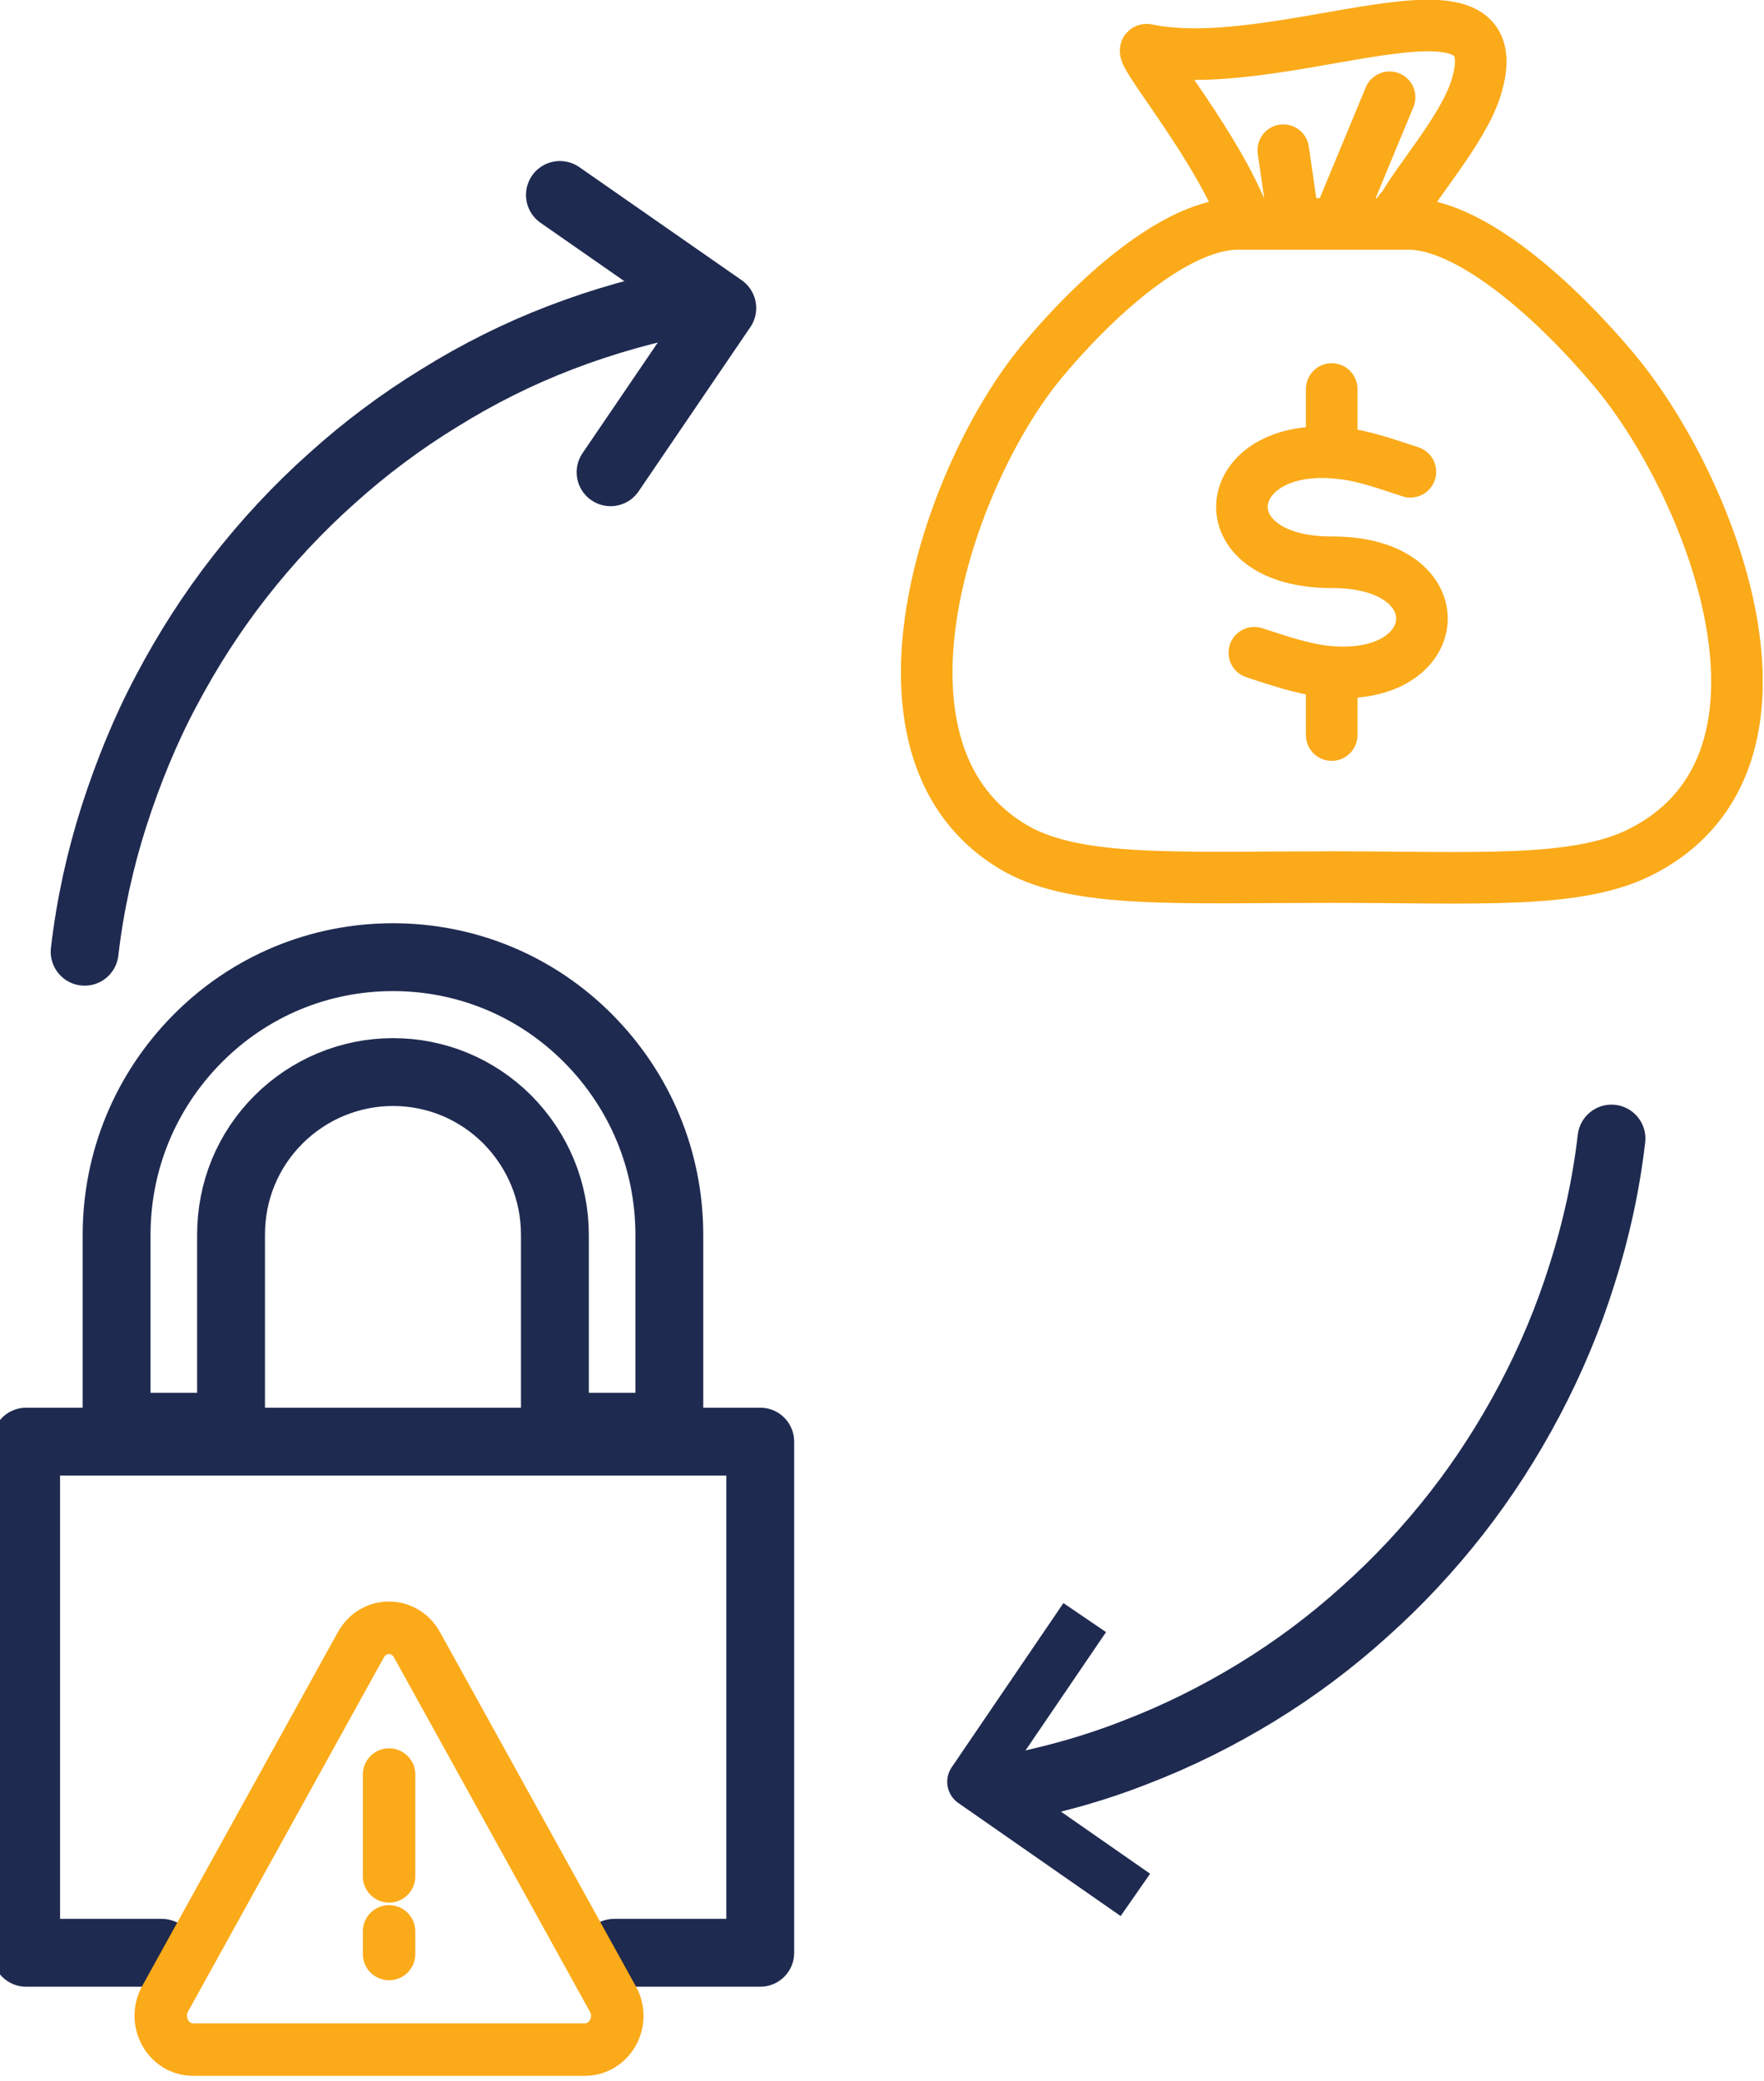 <?xml version="1.0" encoding="UTF-8"?> <svg xmlns="http://www.w3.org/2000/svg" width="39" height="46" viewBox="0 0 39 46" fill="none"><g clip-path="url(#clip0_13399_50657)"><path d="M30.942 4.66L30.992 4.63C31.312 4.02 32.322 2.89 32.622 1.98C33.582 -0.98 28.362 1.72 25.362 1.1C25.072 1.04 26.732 2.97 27.442 4.65M31.182 10.43C30.632 10.25 30.132 10.07 29.632 10.02C26.942 9.72 26.592 12.44 29.462 12.43C32.252 12.43 31.992 15.15 29.282 14.84C28.782 14.78 28.282 14.61 27.732 14.43M29.442 15.05V16.25M29.442 8.6V9.8M28.582 4.77L28.372 3.32M29.622 4.8L30.722 2.15M27.372 4.95H31.142C32.402 4.95 34.192 6.41 35.662 8.15C37.792 10.66 40.282 16.82 36.262 18.84C34.842 19.55 32.632 19.39 29.452 19.39C26.062 19.39 23.852 19.53 22.482 18.77C18.812 16.7 20.942 10.5 23.042 7.98C24.422 6.33 26.112 4.95 27.372 4.95Z" stroke="#FBAA19" stroke-width="1.14" stroke-linecap="round" stroke-linejoin="round"></path><path d="M15.351 6.63C14.331 6.82 13.341 7.1 12.401 7.46C11.461 7.82 10.561 8.27 9.711 8.8C8.861 9.32 8.061 9.92 7.331 10.58C6.591 11.24 5.911 11.97 5.301 12.75C4.691 13.53 4.151 14.37 3.681 15.26C3.211 16.14 2.831 17.08 2.521 18.04C2.211 19.01 1.991 20.01 1.871 21.04" stroke="#1F2A50" stroke-width="1.5" stroke-linecap="round" stroke-linejoin="round"></path><path d="M22.148 39.57C23.168 39.38 24.158 39.11 25.098 38.74C26.038 38.38 26.938 37.93 27.788 37.41C28.638 36.89 29.438 36.29 30.168 35.63C30.908 34.97 31.588 34.24 32.198 33.46C32.808 32.68 33.348 31.84 33.818 30.95C34.288 30.06 34.678 29.13 34.978 28.17C35.288 27.2 35.508 26.2 35.628 25.17" stroke="#1F2A50" stroke-width="1.5" stroke-linecap="round" stroke-linejoin="round"></path><path d="M23.982 35.76L21.512 39.39L25.102 41.89" stroke="#1F2A50" stroke-width="1.14" stroke-linejoin="round"></path><path d="M13.499 10.44L15.969 6.81L12.379 4.31" stroke="#1F2A50" stroke-width="1.5" stroke-linecap="round" stroke-linejoin="round"></path><path d="M13.578 43.17H16.808V31.87H7.928H0.578V43.17H3.578" stroke="#1F2A50" stroke-width="1.5" stroke-linecap="round" stroke-linejoin="round"></path><path d="M14.798 31.54H12.268V27.3C12.268 26.34 11.898 25.44 11.218 24.75C10.538 24.07 9.638 23.7 8.688 23.7C7.738 23.7 6.828 24.08 6.158 24.75C5.478 25.43 5.108 26.33 5.108 27.3V31.54H2.578V27.3C2.578 25.66 3.218 24.12 4.368 22.96C5.518 21.8 7.058 21.16 8.688 21.16C10.318 21.16 11.858 21.8 13.008 22.96C14.158 24.12 14.798 25.66 14.798 27.3V31.54Z" stroke="#1F2A50" stroke-width="1.5" stroke-linecap="round" stroke-linejoin="round"></path><path d="M7.979 36.36L3.649 44.19C3.379 44.69 3.719 45.31 4.269 45.31H12.929C13.479 45.31 13.829 44.69 13.549 44.19L9.219 36.36C8.939 35.86 8.259 35.86 7.979 36.36Z" stroke="#FBAA19" stroke-width="1.16" stroke-linecap="round" stroke-linejoin="round"></path><path d="M8.602 39.23V41.48" stroke="#FBAA19" stroke-width="1.16" stroke-linecap="round" stroke-linejoin="round"></path><path d="M8.602 42.697V43.197" stroke="#FBAA19" stroke-width="1.16" stroke-linecap="round" stroke-linejoin="round"></path></g><defs><clipPath id="clip0_13399_50657"><rect width="38.97" height="45.89" fill="white"></rect></clipPath></defs></svg> 